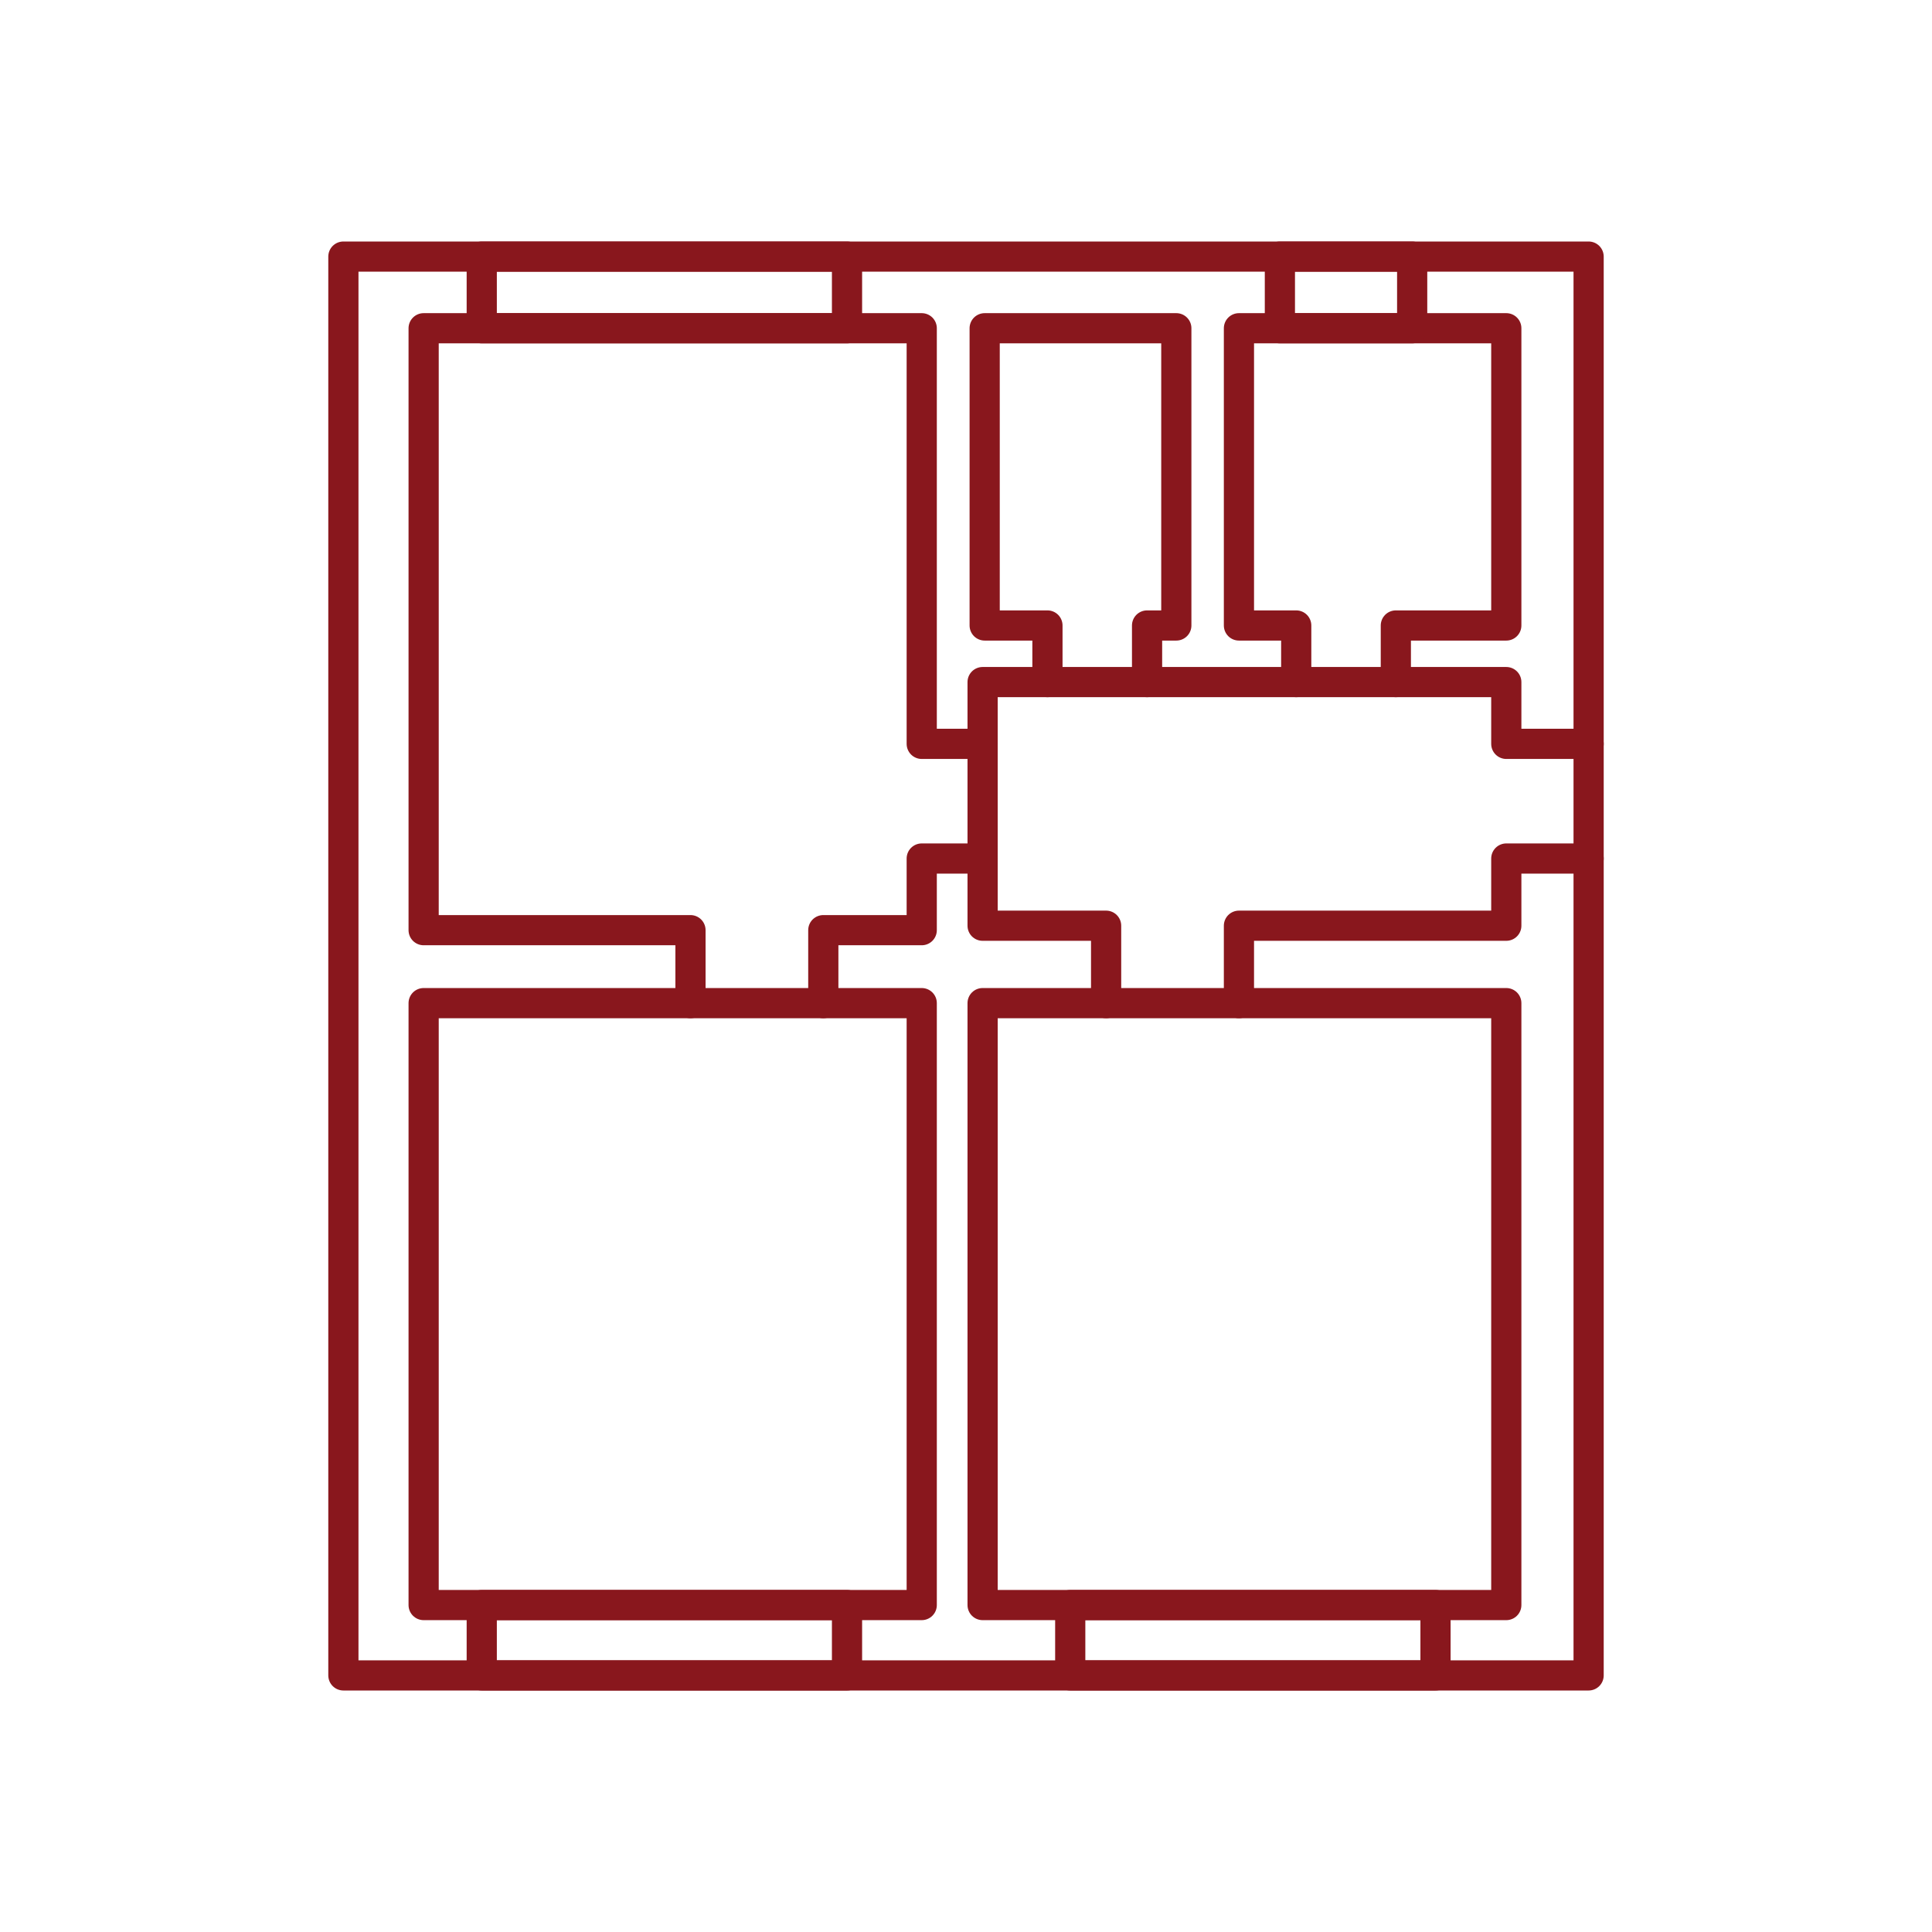 <?xml version="1.0" encoding="UTF-8" standalone="no"?><!DOCTYPE svg PUBLIC "-//W3C//DTD SVG 1.1//EN" "http://www.w3.org/Graphics/SVG/1.1/DTD/svg11.dtd"><svg width="100%" height="100%" viewBox="0 0 128 128" version="1.1" xmlns="http://www.w3.org/2000/svg" xmlns:xlink="http://www.w3.org/1999/xlink" xml:space="preserve" xmlns:serif="http://www.serif.com/" style="fill-rule:evenodd;clip-rule:evenodd;stroke-linecap:round;stroke-linejoin:round;stroke-miterlimit:1.5;"><rect id="bytove-pravo" x="0" y="0" width="128" height="128" style="fill:none;"/><g id="bytove-pravo1" serif:id="bytove-pravo"><path d="M105.25,56.879l0,54.121l-82.5,0l0,-94l82.5,0l0,32.283l-5.454,-0l0,-4.093l-7.318,-0l-0,-3.75l7.318,0l0,-19.693l-17.713,0l-0,19.693l3.795,0l-0,3.75l-9.882,-0l-0,-3.75l1.938,0l-0,-19.693l-12.697,0l0,19.693l4.159,0l-0,3.75l-4.296,-0l0,4.093l-4.033,-0l-0,-27.536l-33,0l-0,39.879l17.679,0l-0,4.834l-17.679,-0l-0,39.879l33,-0l-0,-39.879l-6.521,-0l-0,-4.834l6.521,0l-0,-4.747l4.033,-0l0,4.452l8.183,0l-0,5.129l-8.183,-0l0,39.879l34.696,-0l0,-39.879l-17.713,-0l-0,-5.129l17.713,0l0,-4.452l5.454,-0Z" style="fill:none;stroke:#89171d;stroke-width:2px;"/><path d="M65.1,49.283l0,7.596" style="fill:none;stroke:#89171d;stroke-width:2px;"/><path d="M105.25,49.283l0,7.596" style="fill:none;stroke:#89171d;stroke-width:2px;"/><path d="M69.396,45.19l6.6,-0" style="fill:none;stroke:#89171d;stroke-width:2px;"/><path d="M85.878,45.19l6.6,-0" style="fill:none;stroke:#89171d;stroke-width:2px;"/><path d="M73.283,66.46l8.8,-0" style="fill:none;stroke:#89171d;stroke-width:2px;"/><path d="M45.746,66.46l8.8,-0" style="fill:none;stroke:#89171d;stroke-width:2px;"/><path d="M56.117,111l-0,-4.661l-24.2,-0l-0,4.661l24.2,-0Z" style="fill:none;stroke:#89171d;stroke-width:2px;"/><path d="M56.117,21.747l-0,-4.747l-24.2,0l-0,4.747l24.2,0Z" style="fill:none;stroke:#89171d;stroke-width:2px;"/><path d="M93.56,21.747l-0,-4.747l-8.764,0l-0,4.747l8.764,0Z" style="fill:none;stroke:#89171d;stroke-width:2px;"/><path d="M95.106,111l-0,-4.661l-24.2,-0l-0,4.661l24.2,-0Z" style="fill:none;stroke:#89171d;stroke-width:2px;"/></g></svg>